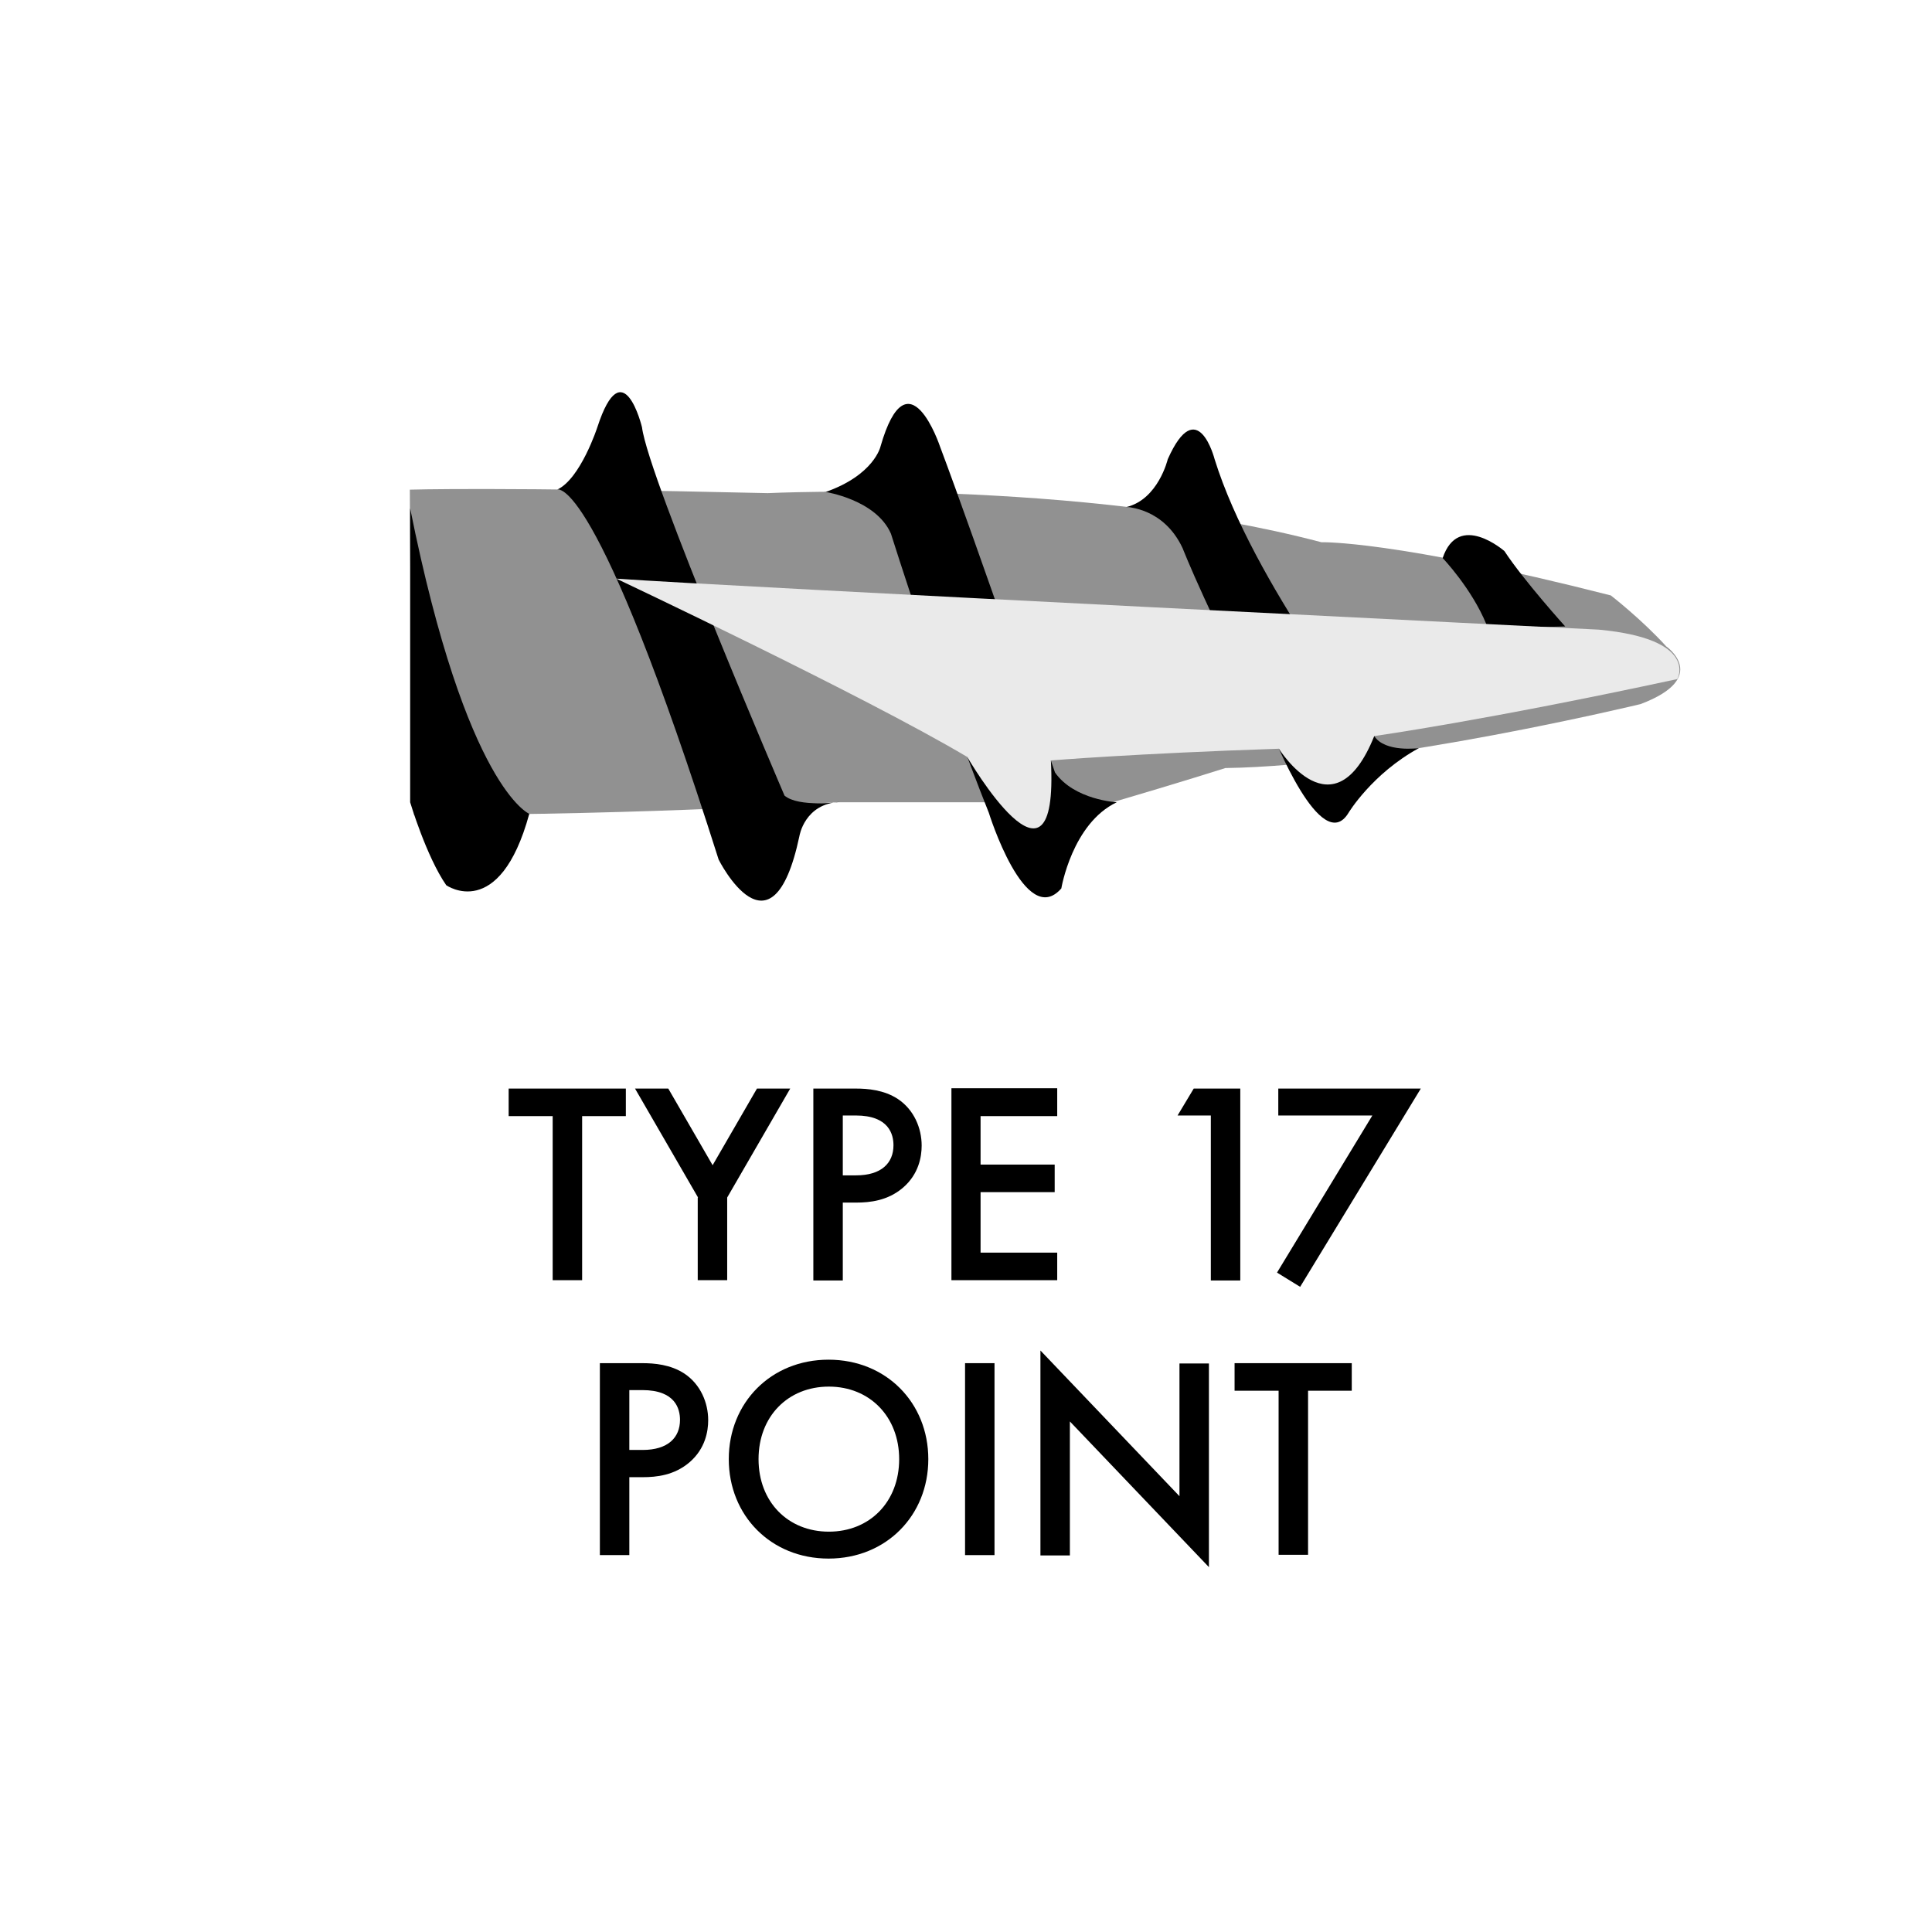 <?xml version="1.0" encoding="UTF-8"?><svg id="Layer_1" xmlns="http://www.w3.org/2000/svg" width="61" height="61" viewBox="0 0 61 61"><defs><style>.cls-1{fill:#eaeaea;}.cls-2{fill:#919191;}</style></defs><path d="M18.38,35.24v5.18h-.93v-5.18h-1.39v-.87h3.7v.87h-1.39Z"/><path d="M22.04,37.81l-1.99-3.44h1.05l1.4,2.42,1.4-2.42h1.05l-1.99,3.44v2.61h-.93v-2.61Z"/><path d="M27.02,34.37c.37,0,.89.04,1.33.33.51.34.75.92.75,1.47,0,.35-.09.9-.59,1.33-.48.41-1.04.47-1.48.47h-.42v2.46h-.93v-6.06h1.33ZM26.61,37.11h.42c.8,0,1.18-.39,1.18-.95,0-.34-.14-.94-1.19-.94h-.41v1.89Z"/><path d="M33.38,35.24h-2.42v1.53h2.34v.87h-2.34v1.91h2.42v.87h-3.34v-6.06h3.34v.87Z"/><path d="M38.23,35.22h-1.05l.51-.85h1.47v6.06h-.93v-5.2Z"/><path d="M43.34,35.22h-2.98v-.85h4.5l-3.81,6.26-.73-.45,3.01-4.96Z"/><path d="M20.28,43.04c.37,0,.89.04,1.33.33.51.34.75.92.75,1.47,0,.35-.09.9-.59,1.33-.48.41-1.04.47-1.48.47h-.42v2.46h-.93v-6.06h1.33ZM19.87,45.78h.42c.8,0,1.18-.39,1.18-.95,0-.34-.14-.94-1.19-.94h-.41v1.89Z"/><path d="M29.31,46.07c0,1.78-1.33,3.14-3.15,3.14s-3.15-1.36-3.15-3.14,1.33-3.14,3.15-3.14,3.15,1.36,3.15,3.14ZM28.39,46.07c0-1.34-.93-2.29-2.22-2.29s-2.22.94-2.22,2.29.93,2.29,2.22,2.29,2.22-.94,2.22-2.29Z"/><path d="M31.4,43.04v6.06h-.93v-6.06h.93Z"/><path d="M32.85,49.1v-6.46l4.39,4.6v-4.19h.93v6.43l-4.39-4.6v4.23h-.93Z"/><path d="M41.3,43.91v5.18h-.93v-5.18h-1.39v-.87h3.7v.87h-1.39Z"/><path class="cls-2" d="M13.07,25.73c7.66,0,13.32-.4,13.32-.4h8.74c2.08-.61,3.56-1.08,3.56-1.08,5.04-.07,13.11-2.02,13.11-2.02,2.22-.84.81-1.82.81-1.82-.77-.85-1.75-1.61-1.75-1.61-6.86-1.75-9.14-1.68-9.14-1.68-7.66-2.02-17.48-1.55-17.48-1.55-8.54-.2-11.3-.11-11.3-.11,0,3.07.13,10.27.13,10.27Z"/><path d="M16.71,25.7c-.94,3.43-2.62,2.25-2.62,2.25-.63-.91-1.14-2.62-1.14-2.62v-9.28c1.78,8.87,3.77,9.65,3.77,9.65Z"/><path d="M17.59,15.46c.74-.34,1.27-1.97,1.27-1.97.81-2.49,1.41,0,1.41,0,.2,1.61,4.5,11.63,4.5,11.63.45.38,1.75.2,1.75.2-1.12.05-1.28,1.08-1.28,1.08-.87,4.1-2.55.74-2.55.74-3.9-12.3-5.1-11.68-5.1-11.68Z"/><path d="M45.55,17.62c.5-1.49,1.95-.22,1.95-.22.61.93,1.92,2.38,1.92,2.38-1.35.05-2.49-.07-2.49-.07-.47-1.14-1.38-2.09-1.38-2.09Z"/><path d="M26.05,15.54c1.55-.54,1.75-1.44,1.75-1.44.87-3.03,1.88,0,1.88,0,1.14,3.03,3.63,10.29,3.63,10.29.61.87,1.95.94,1.95.94-1.41.67-1.75,2.72-1.75,2.72-1.14,1.31-2.29-2.39-2.29-2.39-1.48-3.7-3.09-8.81-3.09-8.81-.47-1.08-2.08-1.32-2.08-1.32Z"/><path d="M35.56,16.01c1.01-.24,1.31-1.51,1.31-1.51.94-2.11,1.48,0,1.48,0,1.21,3.89,5.04,8.74,5.04,8.74.34.53,1.41.38,1.41.38-1.48.81-2.22,2.04-2.22,2.04-.86,1.43-2.4-2.49-2.4-2.49-1.97-3.63-2.84-5.86-2.84-5.86-.6-1.29-1.78-1.3-1.78-1.3Z"/><path class="cls-1" d="M19.46,18.27c3.53.25,31.02,1.61,31.02,1.61,3.18.3,2.48,1.56,2.48,1.56-6.07,1.31-9.57,1.8-9.57,1.8-1.28,3.19-3.01.4-3.01.4-4.54.15-7.2.37-7.2.37.26,4.89-2.64-.11-2.64-.11-3.23-1.92-11.08-5.63-11.08-5.63Z"/></svg>